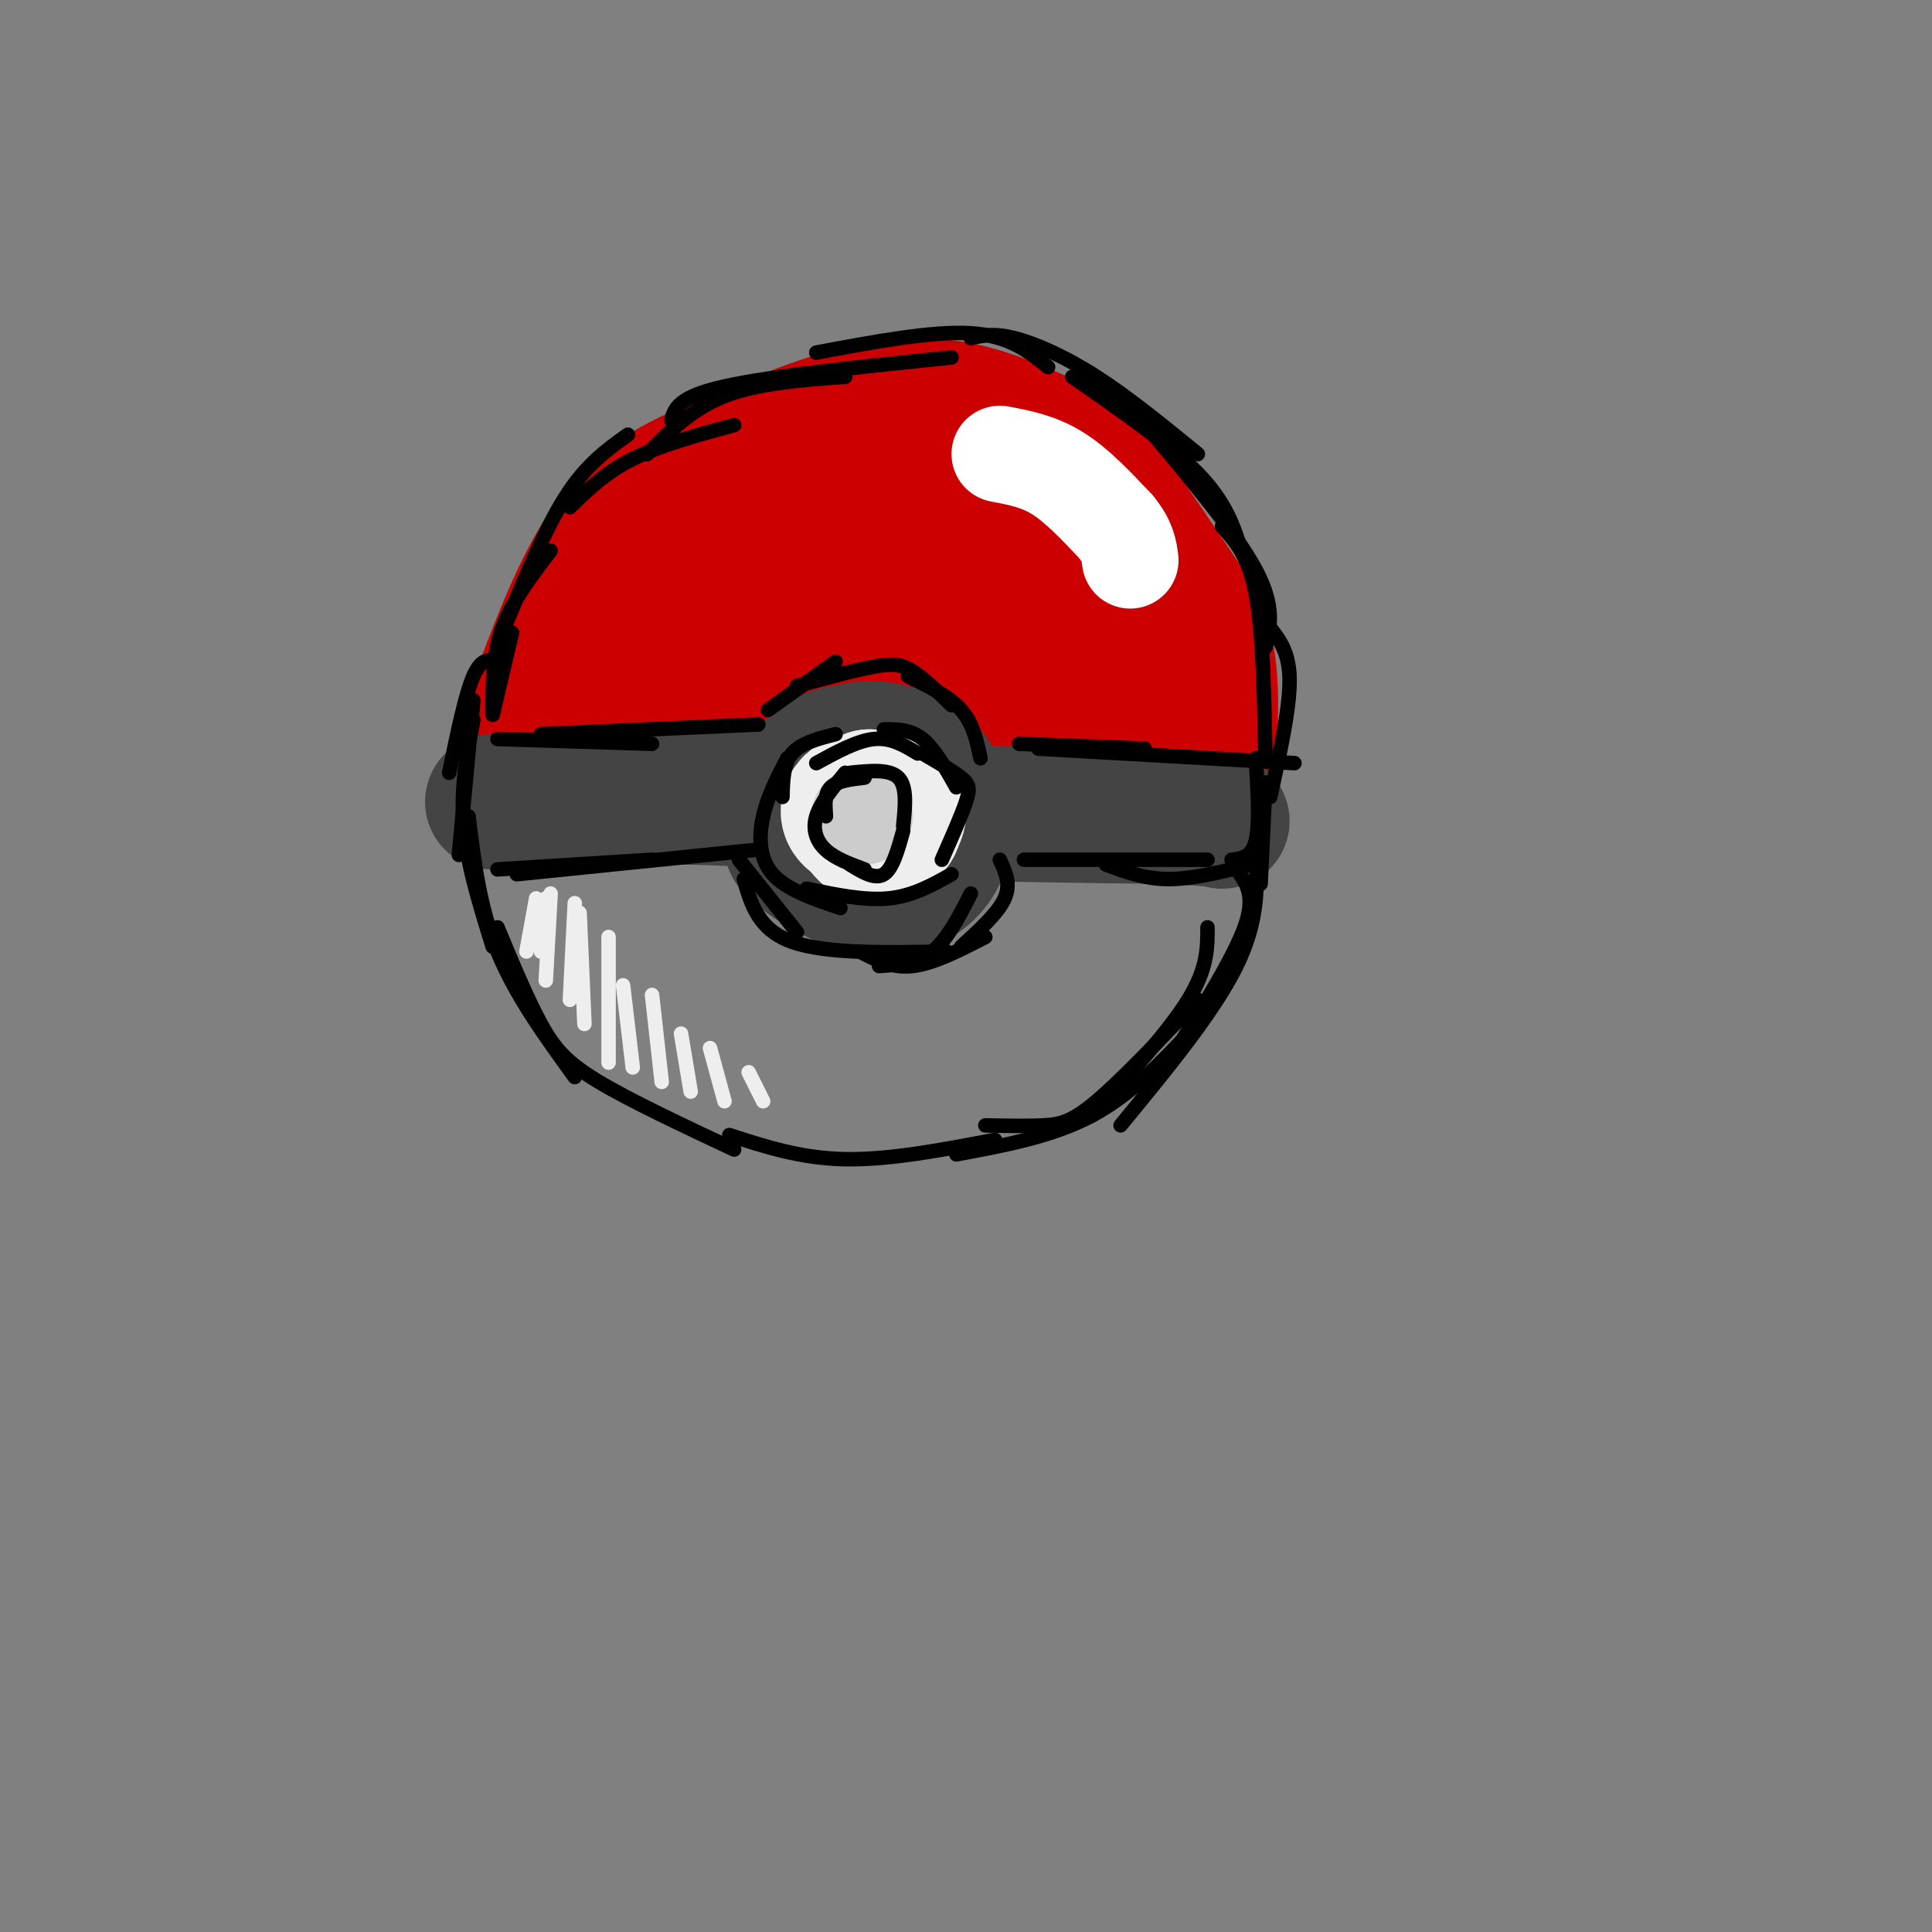 <svg viewBox='0 0 400 400' version='1.1' xmlns='http://www.w3.org/2000/svg' xmlns:xlink='http://www.w3.org/1999/xlink'><rect x="0" y="0" width="400" height="400" fill="#808080" stroke="none"/><g fill='none' stroke='rgb(204,0,0)' stroke-width='28' stroke-linecap='round' stroke-linejoin='round'><path d='M119,150c0.000,0.000 72.000,2.000 72,2'/><path d='M191,152c22.000,0.756 41.000,1.644 47,2c6.000,0.356 -1.000,0.178 -8,0'/><path d='M116,145c0.750,-5.917 1.500,-11.833 6,-19c4.500,-7.167 12.750,-15.583 21,-24'/><path d='M143,102c4.190,-4.857 4.167,-5.000 9,-7c4.833,-2.000 14.524,-5.857 23,-7c8.476,-1.143 15.738,0.429 23,2'/><path d='M198,90c9.533,4.000 21.867,13.000 29,19c7.133,6.000 9.067,9.000 11,12'/><path d='M238,121c3.833,7.000 7.917,18.500 12,30'/><path d='M250,151c1.333,4.833 -1.333,1.917 -4,-1'/><path d='M238,134c-1.615,-3.847 -3.231,-7.695 -7,-3c-3.769,4.695 -9.692,17.931 -11,14c-1.308,-3.931 1.999,-25.029 0,-29c-1.999,-3.971 -9.303,9.186 -13,16c-3.697,6.814 -3.788,7.285 -3,8c0.788,0.715 2.454,1.672 4,0c1.546,-1.672 2.971,-5.974 4,-11c1.029,-5.026 1.662,-10.776 -3,-14c-4.662,-3.224 -14.618,-3.921 -21,-3c-6.382,0.921 -9.191,3.461 -12,6'/><path d='M176,118c-3.027,1.215 -4.595,1.254 -6,4c-1.405,2.746 -2.648,8.201 -2,11c0.648,2.799 3.185,2.943 6,2c2.815,-0.943 5.907,-2.971 9,-5'/><path d='M189,120c0.400,-3.060 0.801,-6.119 1,-9c0.199,-2.881 0.197,-5.582 -6,-5c-6.197,0.582 -18.589,4.449 -25,7c-6.411,2.551 -6.842,3.787 -9,8c-2.158,4.213 -6.042,11.404 -7,16c-0.958,4.596 1.012,6.599 4,7c2.988,0.401 6.994,-0.799 11,-2'/><path d='M181,112c-7.911,0.110 -15.821,0.220 -22,1c-6.179,0.780 -10.625,2.230 -15,5c-4.375,2.770 -8.678,6.861 -11,10c-2.322,3.139 -2.663,5.325 -2,7c0.663,1.675 2.332,2.837 4,4'/><path d='M112,143c4.917,-12.917 9.833,-25.833 17,-34c7.167,-8.167 16.583,-11.583 26,-15'/><path d='M155,94c10.311,-4.911 23.089,-9.689 34,-10c10.911,-0.311 19.956,3.844 29,8'/><path d='M218,92c6.111,2.000 6.889,3.000 11,9c4.111,6.000 11.556,17.000 19,28'/><path d='M248,129c3.500,9.500 2.750,19.250 2,29'/><path d='M250,158c0.333,4.833 0.167,2.417 0,0'/><path d='M118,137c-3.917,8.833 -7.833,17.667 -6,21c1.833,3.333 9.417,1.167 17,-1'/><path d='M129,157c15.167,0.000 44.583,0.500 74,1'/><path d='M203,158c18.000,0.333 26.000,0.667 34,1'/></g>
<g fill='none' stroke='rgb(68,68,68)' stroke-width='28' stroke-linecap='round' stroke-linejoin='round'><path d='M102,166c0.000,0.000 40.000,-1.000 40,-1'/><path d='M142,165c15.167,0.333 33.083,1.667 51,3'/><path d='M193,168c16.333,0.667 31.667,0.833 47,1'/><path d='M240,169c10.000,0.333 11.500,0.667 13,1'/><path d='M185,164c-0.804,-2.708 -1.607,-5.417 -4,-7c-2.393,-1.583 -6.375,-2.042 -10,0c-3.625,2.042 -6.893,6.583 -8,10c-1.107,3.417 -0.054,5.708 1,8'/><path d='M164,175c2.550,2.967 8.426,6.383 13,8c4.574,1.617 7.847,1.435 11,0c3.153,-1.435 6.187,-4.124 7,-8c0.813,-3.876 -0.593,-8.938 -2,-14'/><path d='M193,161c-2.464,-3.643 -7.625,-5.750 -12,-6c-4.375,-0.250 -7.964,1.357 -10,4c-2.036,2.643 -2.518,6.321 -3,10'/><path d='M168,169c0.000,1.833 1.500,1.417 3,1'/></g>
<g fill='none' stroke='rgb(238,238,238)' stroke-width='28' stroke-linecap='round' stroke-linejoin='round'><path d='M179,168c-0.578,-1.111 -1.156,-2.222 -2,-2c-0.844,0.222 -1.956,1.778 -1,3c0.956,1.222 3.978,2.111 7,3'/><path d='M183,172c2.022,-0.556 3.578,-3.444 3,-5c-0.578,-1.556 -3.289,-1.778 -6,-2'/><path d='M180,165c-1.422,1.289 -1.978,5.511 -1,7c0.978,1.489 3.489,0.244 6,-1'/><path d='M185,171c0.667,-0.667 -0.667,-1.833 -2,-3'/></g>
<g fill='none' stroke='rgb(204,204,204)' stroke-width='20' stroke-linecap='round' stroke-linejoin='round'><path d='M179,169c0.000,0.000 -1.000,0.000 -1,0'/></g>
<g fill='none' stroke='rgb(0,0,0)' stroke-width='3' stroke-linecap='round' stroke-linejoin='round'><path d='M102,148c0.000,0.000 4.000,-17.000 4,-17'/><path d='M102,147c0.000,-5.750 0.000,-11.500 2,-17c2.000,-5.500 6.000,-10.750 10,-16'/><path d='M104,131c4.333,-10.583 8.667,-21.167 13,-28c4.333,-6.833 8.667,-9.917 13,-13'/><path d='M118,105c3.667,-3.583 7.333,-7.167 13,-10c5.667,-2.833 13.333,-4.917 21,-7'/><path d='M134,94c4.583,-4.667 9.167,-9.333 16,-12c6.833,-2.667 15.917,-3.333 25,-4'/><path d='M139,87c0.667,-2.417 1.333,-4.833 11,-7c9.667,-2.167 28.333,-4.083 47,-6'/><path d='M169,73c12.000,-2.250 24.000,-4.500 32,-4c8.000,0.500 12.000,3.750 16,7'/><path d='M201,70c2.378,-0.533 4.756,-1.067 9,0c4.244,1.067 10.356,3.733 17,8c6.644,4.267 13.822,10.133 21,16'/><path d='M222,78c10.083,7.000 20.167,14.000 26,20c5.833,6.000 7.417,11.000 9,16'/><path d='M238,89c9.000,10.750 18.000,21.500 22,29c4.000,7.500 3.000,11.750 2,16'/><path d='M253,109c2.750,3.000 5.500,6.000 7,14c1.500,8.000 1.750,21.000 2,34'/><path d='M263,130c2.000,2.583 4.000,5.167 4,11c0.000,5.833 -2.000,14.917 -4,24'/><path d='M103,137c-1.667,-0.417 -3.333,-0.833 -5,3c-1.667,3.833 -3.333,11.917 -5,20'/><path d='M98,145c0.000,0.000 -3.000,32.000 -3,32'/><path d='M98,149c-1.333,7.083 -2.667,14.167 -2,22c0.667,7.833 3.333,16.417 6,25'/><path d='M97,169c1.167,9.500 2.333,19.000 6,28c3.667,9.000 9.833,17.500 16,26'/><path d='M103,192c3.089,7.422 6.178,14.844 9,20c2.822,5.156 5.378,8.044 12,12c6.622,3.956 17.311,8.978 28,14'/><path d='M151,235c7.417,2.417 14.833,4.833 24,5c9.167,0.167 20.083,-1.917 31,-4'/><path d='M204,233c4.311,0.089 8.622,0.178 12,0c3.378,-0.178 5.822,-0.622 11,-5c5.178,-4.378 13.089,-12.689 21,-21'/><path d='M226,231c8.000,-8.750 16.000,-17.500 20,-24c4.000,-6.500 4.000,-10.750 4,-15'/><path d='M256,180c1.917,2.583 3.833,5.167 2,11c-1.833,5.833 -7.417,14.917 -13,24'/><path d='M260,176c0.333,7.250 0.667,14.500 -4,24c-4.667,9.500 -14.333,21.250 -24,33'/><path d='M247,213c-6.417,6.833 -12.833,13.667 -21,18c-8.167,4.333 -18.083,6.167 -28,8'/><path d='M103,180c0.000,0.000 32.000,-2.000 32,-2'/><path d='M107,181c0.000,0.000 49.000,-5.000 49,-5'/><path d='M103,153c0.000,0.000 32.000,1.000 32,1'/><path d='M112,152c0.000,0.000 45.000,-2.000 45,-2'/><path d='M159,147c0.000,0.000 14.000,-10.000 14,-10'/><path d='M165,142c6.044,-1.644 12.089,-3.289 16,-4c3.911,-0.711 5.689,-0.489 8,1c2.311,1.489 5.156,4.244 8,7'/><path d='M188,140c4.250,2.083 8.500,4.167 11,7c2.500,2.833 3.250,6.417 4,10'/><path d='M211,154c0.000,0.000 26.000,1.000 26,1'/><path d='M215,155c0.000,0.000 53.000,3.000 53,3'/><path d='M212,178c0.000,0.000 38.000,0.000 38,0'/><path d='M229,179c4.000,1.500 8.000,3.000 13,3c5.000,0.000 11.000,-1.500 17,-3'/><path d='M260,157c0.417,6.750 0.833,13.500 0,17c-0.833,3.500 -2.917,3.750 -5,4'/><path d='M262,162c0.000,0.000 -1.000,21.000 -1,21'/><path d='M207,178c1.167,2.500 2.333,5.000 1,8c-1.333,3.000 -5.167,6.500 -9,10'/><path d='M204,194c-5.333,2.750 -10.667,5.500 -15,6c-4.333,0.500 -7.667,-1.250 -11,-3'/><path d='M153,178c0.000,0.000 12.000,15.000 12,15'/><path d='M154,182c1.500,5.250 3.000,10.500 10,13c7.000,2.500 19.500,2.250 32,2'/><path d='M201,185c-2.417,4.750 -4.833,9.500 -8,12c-3.167,2.500 -7.083,2.750 -11,3'/><path d='M173,152c-3.583,0.917 -7.167,1.833 -9,4c-1.833,2.167 -1.917,5.583 -2,9'/><path d='M163,157c-2.022,3.889 -4.044,7.778 -5,12c-0.956,4.222 -0.844,8.778 2,12c2.844,3.222 8.422,5.111 14,7'/><path d='M167,184c6.000,1.250 12.000,2.500 17,2c5.000,-0.500 9.000,-2.750 13,-5'/><path d='M169,158c4.250,-2.333 8.500,-4.667 12,-5c3.500,-0.333 6.250,1.333 9,3'/><path d='M183,151c2.750,0.000 5.500,0.000 8,2c2.500,2.000 4.750,6.000 7,10'/><path d='M191,156c3.156,1.822 6.311,3.644 8,5c1.689,1.356 1.911,2.244 1,5c-0.911,2.756 -2.956,7.378 -5,12'/><path d='M179,161c-2.833,0.333 -5.667,0.667 -7,2c-1.333,1.333 -1.167,3.667 -1,6'/><path d='M175,160c-2.578,3.111 -5.156,6.222 -6,9c-0.844,2.778 0.044,5.222 2,7c1.956,1.778 4.978,2.889 8,4'/><path d='M176,160c4.083,-0.417 8.167,-0.833 10,1c1.833,1.833 1.417,5.917 1,10'/><path d='M187,172c-1.083,3.917 -2.167,7.833 -4,9c-1.833,1.167 -4.417,-0.417 -7,-2'/></g>
<g fill='none' stroke='rgb(255,255,255)' stroke-width='20' stroke-linecap='round' stroke-linejoin='round'><path d='M207,94c4.000,0.750 8.000,1.500 12,4c4.000,2.500 8.000,6.750 12,11'/><path d='M231,109c2.500,3.000 2.750,5.000 3,7'/></g>
<g fill='none' stroke='rgb(238,238,238)' stroke-width='3' stroke-linecap='round' stroke-linejoin='round'><path d='M111,186c0.000,0.000 -2.000,11.000 -2,11'/><path d='M113,186c0.000,0.000 -1.000,11.000 -1,11'/><path d='M114,185c0.000,0.000 -1.000,18.000 -1,18'/><path d='M119,187c0.000,0.000 -1.000,20.000 -1,20'/><path d='M120,189c0.000,0.000 1.000,23.000 1,23'/><path d='M126,194c0.000,0.000 0.000,26.000 0,26'/><path d='M129,204c0.000,0.000 2.000,17.000 2,17'/><path d='M135,206c0.000,0.000 2.000,18.000 2,18'/><path d='M141,214c0.000,0.000 2.000,12.000 2,12'/><path d='M147,217c0.000,0.000 3.000,11.000 3,11'/><path d='M155,222c0.000,0.000 3.000,6.000 3,6'/></g>
</svg>